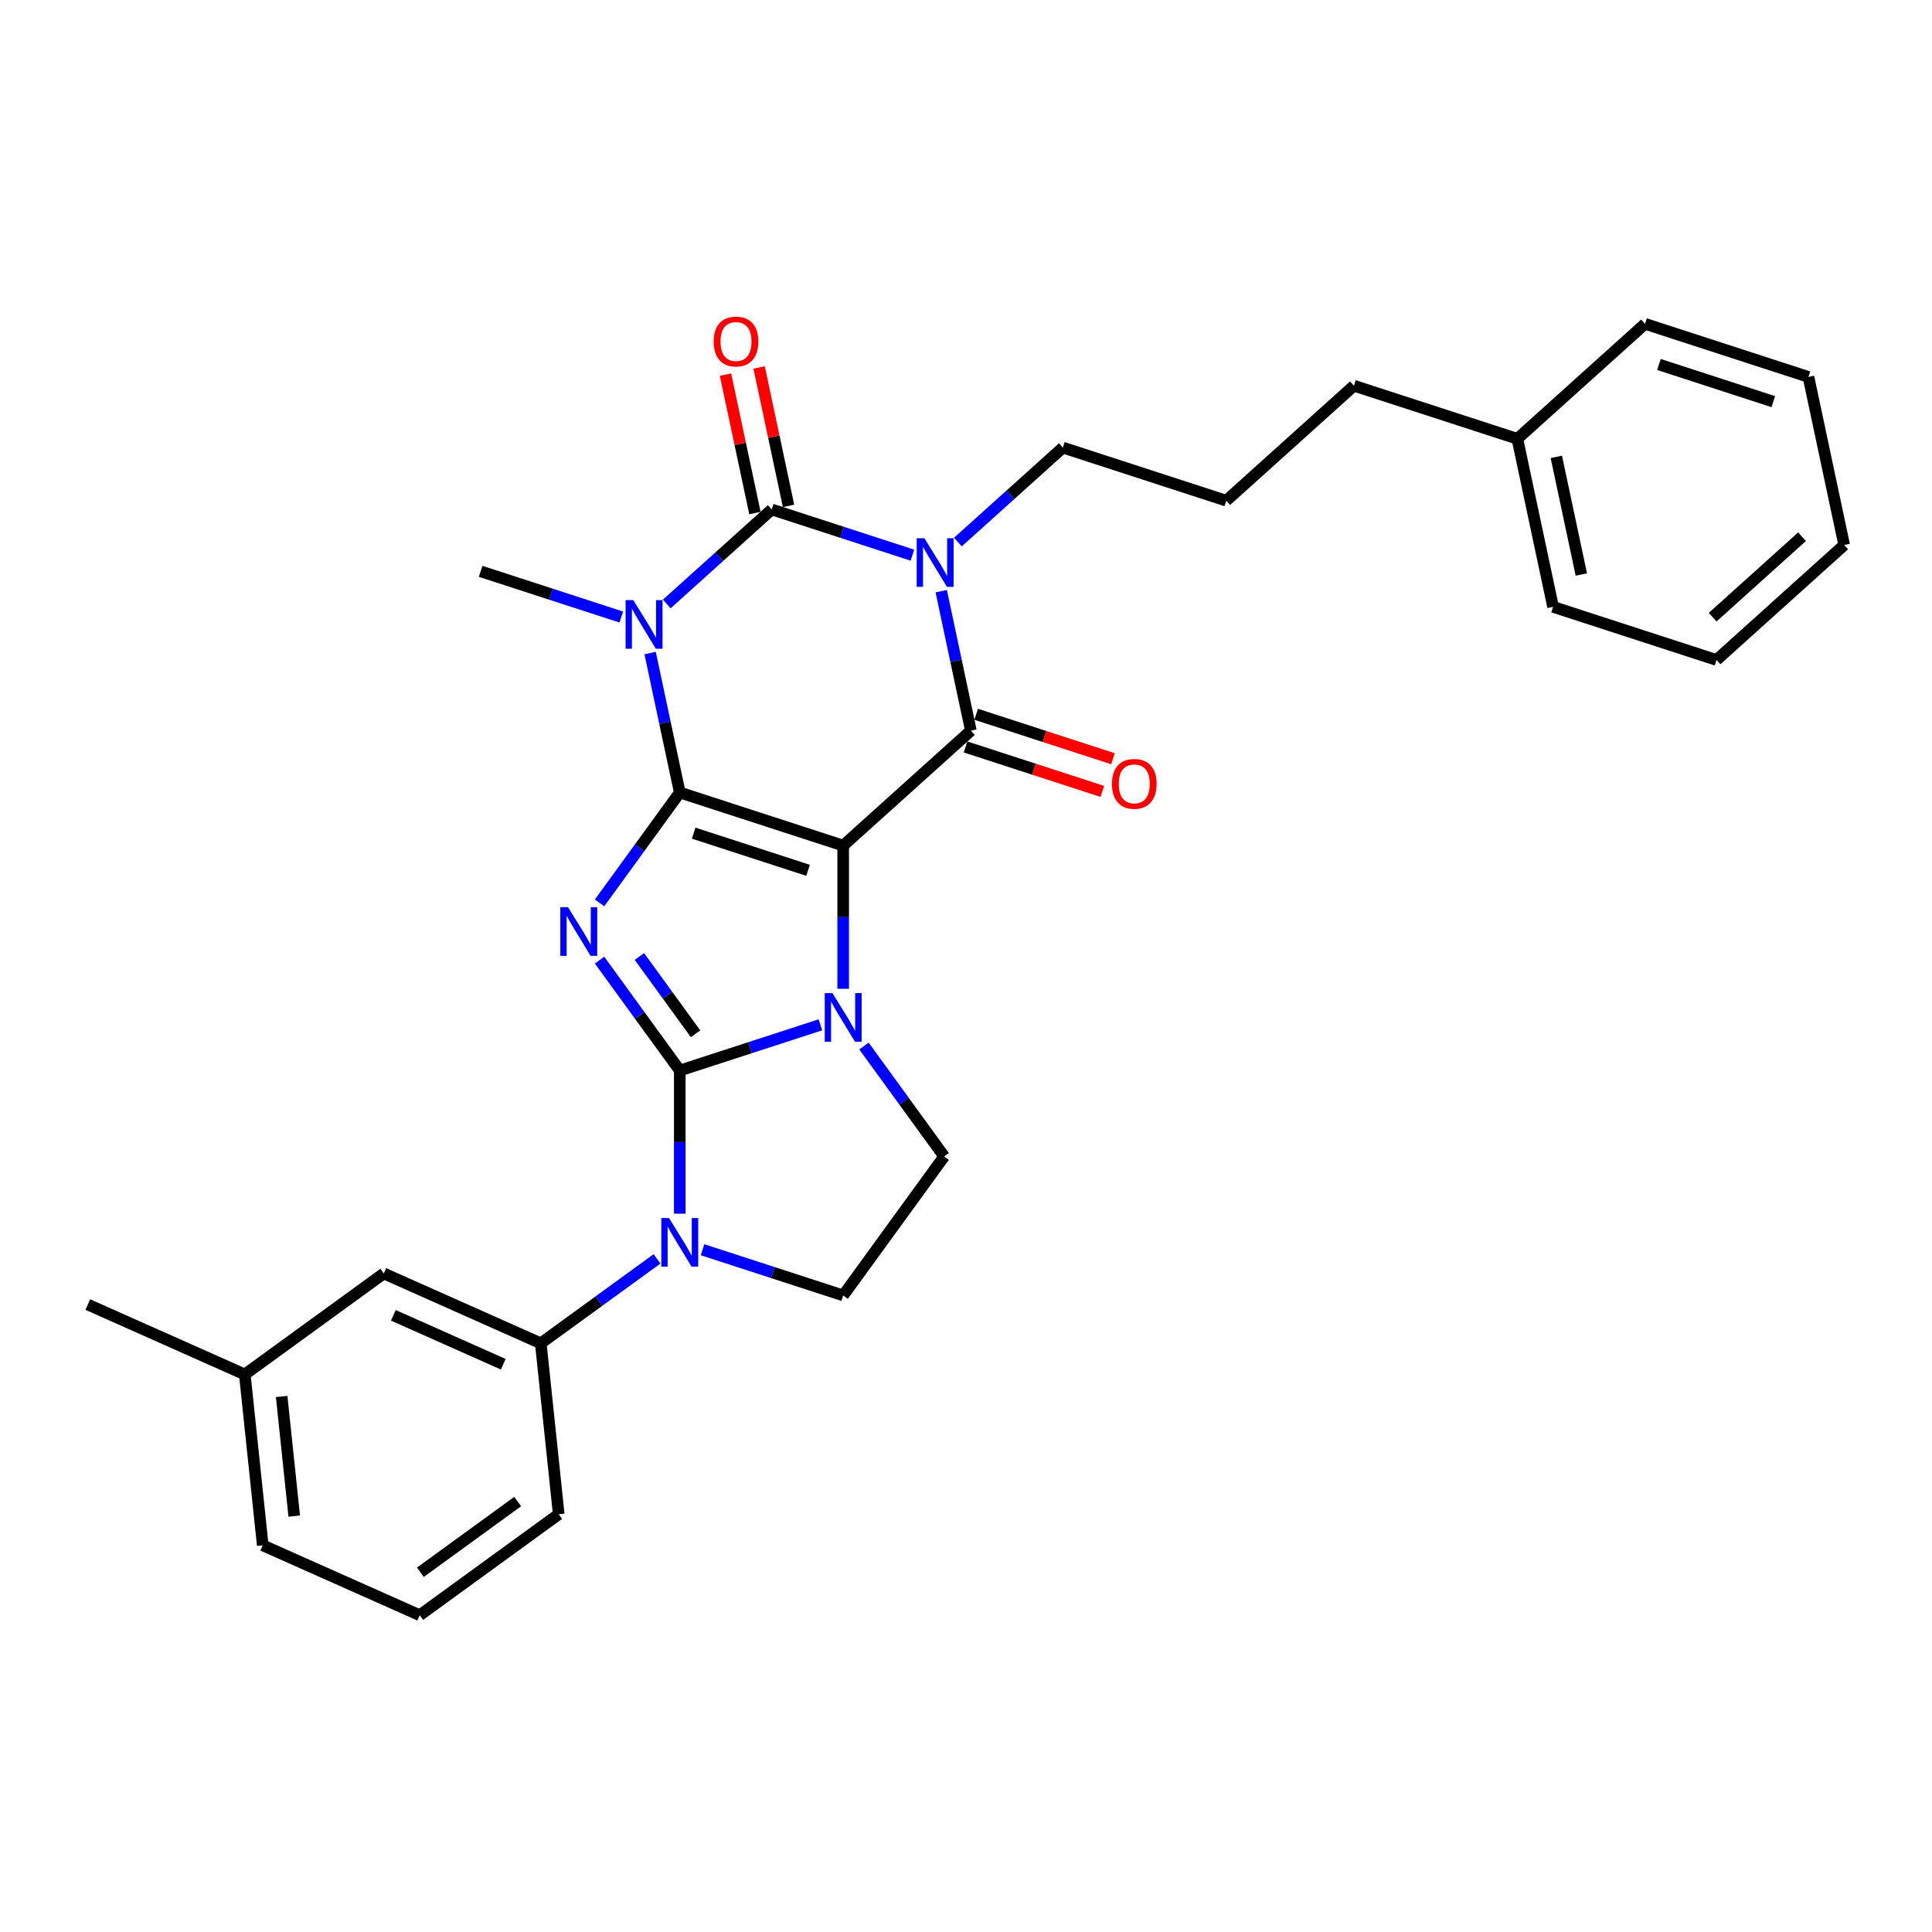 <?xml version='1.0' encoding='iso-8859-1'?>
<svg version='1.1' baseProfile='full'
              xmlns='http://www.w3.org/2000/svg'
                      xmlns:rdkit='http://www.rdkit.org/xml'
                      xmlns:xlink='http://www.w3.org/1999/xlink'
                  xml:space='preserve'
width='1000px' height='1000px' viewBox='0 0 1000 1000'>
<!-- END OF HEADER -->
<rect style='opacity:1.0;fill:#FFFFFF;stroke:none' width='1000' height='1000' x='0' y='0'> </rect>
<path class='bond-0' d='M 351.848,410.198 L 436.43,437.68' style='fill:none;fill-rule:evenodd;stroke:#000000;stroke-width:6px;stroke-linecap:butt;stroke-linejoin:miter;stroke-opacity:1' />
<path class='bond-0' d='M 359.039,431.236 L 418.247,450.474' style='fill:none;fill-rule:evenodd;stroke:#000000;stroke-width:6px;stroke-linecap:butt;stroke-linejoin:miter;stroke-opacity:1' />
<path class='bond-2' d='M 351.848,410.198 L 331.093,438.764' style='fill:none;fill-rule:evenodd;stroke:#000000;stroke-width:6px;stroke-linecap:butt;stroke-linejoin:miter;stroke-opacity:1' />
<path class='bond-2' d='M 331.093,438.764 L 310.338,467.331' style='fill:none;fill-rule:evenodd;stroke:#0000FF;stroke-width:6px;stroke-linecap:butt;stroke-linejoin:miter;stroke-opacity:1' />
<path class='bond-4' d='M 351.848,410.198 L 344.177,374.11' style='fill:none;fill-rule:evenodd;stroke:#000000;stroke-width:6px;stroke-linecap:butt;stroke-linejoin:miter;stroke-opacity:1' />
<path class='bond-4' d='M 344.177,374.11 L 336.507,338.022' style='fill:none;fill-rule:evenodd;stroke:#0000FF;stroke-width:6px;stroke-linecap:butt;stroke-linejoin:miter;stroke-opacity:1' />
<path class='bond-3' d='M 436.43,437.68 L 436.43,474.739' style='fill:none;fill-rule:evenodd;stroke:#000000;stroke-width:6px;stroke-linecap:butt;stroke-linejoin:miter;stroke-opacity:1' />
<path class='bond-3' d='M 436.43,474.739 L 436.43,511.799' style='fill:none;fill-rule:evenodd;stroke:#0000FF;stroke-width:6px;stroke-linecap:butt;stroke-linejoin:miter;stroke-opacity:1' />
<path class='bond-7' d='M 436.43,437.68 L 502.522,378.171' style='fill:none;fill-rule:evenodd;stroke:#000000;stroke-width:6px;stroke-linecap:butt;stroke-linejoin:miter;stroke-opacity:1' />
<path class='bond-1' d='M 351.848,554.098 L 331.093,525.531' style='fill:none;fill-rule:evenodd;stroke:#000000;stroke-width:6px;stroke-linecap:butt;stroke-linejoin:miter;stroke-opacity:1' />
<path class='bond-1' d='M 331.093,525.531 L 310.338,496.964' style='fill:none;fill-rule:evenodd;stroke:#0000FF;stroke-width:6px;stroke-linecap:butt;stroke-linejoin:miter;stroke-opacity:1' />
<path class='bond-1' d='M 360.011,535.073 L 345.483,515.076' style='fill:none;fill-rule:evenodd;stroke:#000000;stroke-width:6px;stroke-linecap:butt;stroke-linejoin:miter;stroke-opacity:1' />
<path class='bond-1' d='M 345.483,515.076 L 330.954,495.079' style='fill:none;fill-rule:evenodd;stroke:#0000FF;stroke-width:6px;stroke-linecap:butt;stroke-linejoin:miter;stroke-opacity:1' />
<path class='bond-8' d='M 351.848,554.098 L 351.848,591.157' style='fill:none;fill-rule:evenodd;stroke:#000000;stroke-width:6px;stroke-linecap:butt;stroke-linejoin:miter;stroke-opacity:1' />
<path class='bond-8' d='M 351.848,591.157 L 351.848,628.217' style='fill:none;fill-rule:evenodd;stroke:#0000FF;stroke-width:6px;stroke-linecap:butt;stroke-linejoin:miter;stroke-opacity:1' />
<path class='bond-31' d='M 351.848,554.098 L 388.252,542.27' style='fill:none;fill-rule:evenodd;stroke:#000000;stroke-width:6px;stroke-linecap:butt;stroke-linejoin:miter;stroke-opacity:1' />
<path class='bond-31' d='M 388.252,542.27 L 424.655,530.441' style='fill:none;fill-rule:evenodd;stroke:#0000FF;stroke-width:6px;stroke-linecap:butt;stroke-linejoin:miter;stroke-opacity:1' />
<path class='bond-9' d='M 447.195,541.432 L 467.95,569.999' style='fill:none;fill-rule:evenodd;stroke:#0000FF;stroke-width:6px;stroke-linecap:butt;stroke-linejoin:miter;stroke-opacity:1' />
<path class='bond-9' d='M 467.95,569.999 L 488.705,598.566' style='fill:none;fill-rule:evenodd;stroke:#000000;stroke-width:6px;stroke-linecap:butt;stroke-linejoin:miter;stroke-opacity:1' />
<path class='bond-6' d='M 345.132,312.603 L 372.291,288.15' style='fill:none;fill-rule:evenodd;stroke:#0000FF;stroke-width:6px;stroke-linecap:butt;stroke-linejoin:miter;stroke-opacity:1' />
<path class='bond-6' d='M 372.291,288.15 L 399.449,263.696' style='fill:none;fill-rule:evenodd;stroke:#000000;stroke-width:6px;stroke-linecap:butt;stroke-linejoin:miter;stroke-opacity:1' />
<path class='bond-16' d='M 321.582,319.38 L 285.178,307.551' style='fill:none;fill-rule:evenodd;stroke:#0000FF;stroke-width:6px;stroke-linecap:butt;stroke-linejoin:miter;stroke-opacity:1' />
<path class='bond-16' d='M 285.178,307.551 L 248.775,295.723' style='fill:none;fill-rule:evenodd;stroke:#000000;stroke-width:6px;stroke-linecap:butt;stroke-linejoin:miter;stroke-opacity:1' />
<path class='bond-5' d='M 472.257,287.353 L 435.853,275.525' style='fill:none;fill-rule:evenodd;stroke:#0000FF;stroke-width:6px;stroke-linecap:butt;stroke-linejoin:miter;stroke-opacity:1' />
<path class='bond-5' d='M 435.853,275.525 L 399.449,263.696' style='fill:none;fill-rule:evenodd;stroke:#000000;stroke-width:6px;stroke-linecap:butt;stroke-linejoin:miter;stroke-opacity:1' />
<path class='bond-15' d='M 495.807,280.576 L 522.965,256.123' style='fill:none;fill-rule:evenodd;stroke:#0000FF;stroke-width:6px;stroke-linecap:butt;stroke-linejoin:miter;stroke-opacity:1' />
<path class='bond-15' d='M 522.965,256.123 L 550.123,231.669' style='fill:none;fill-rule:evenodd;stroke:#000000;stroke-width:6px;stroke-linecap:butt;stroke-linejoin:miter;stroke-opacity:1' />
<path class='bond-30' d='M 487.181,305.995 L 494.852,342.083' style='fill:none;fill-rule:evenodd;stroke:#0000FF;stroke-width:6px;stroke-linecap:butt;stroke-linejoin:miter;stroke-opacity:1' />
<path class='bond-30' d='M 494.852,342.083 L 502.522,378.171' style='fill:none;fill-rule:evenodd;stroke:#000000;stroke-width:6px;stroke-linecap:butt;stroke-linejoin:miter;stroke-opacity:1' />
<path class='bond-12' d='M 408.148,261.847 L 400.534,226.026' style='fill:none;fill-rule:evenodd;stroke:#000000;stroke-width:6px;stroke-linecap:butt;stroke-linejoin:miter;stroke-opacity:1' />
<path class='bond-12' d='M 400.534,226.026 L 392.92,190.206' style='fill:none;fill-rule:evenodd;stroke:#FF0000;stroke-width:6px;stroke-linecap:butt;stroke-linejoin:miter;stroke-opacity:1' />
<path class='bond-12' d='M 390.75,265.545 L 383.136,229.724' style='fill:none;fill-rule:evenodd;stroke:#000000;stroke-width:6px;stroke-linecap:butt;stroke-linejoin:miter;stroke-opacity:1' />
<path class='bond-12' d='M 383.136,229.724 L 375.522,193.904' style='fill:none;fill-rule:evenodd;stroke:#FF0000;stroke-width:6px;stroke-linecap:butt;stroke-linejoin:miter;stroke-opacity:1' />
<path class='bond-13' d='M 499.774,386.629 L 535.173,398.131' style='fill:none;fill-rule:evenodd;stroke:#000000;stroke-width:6px;stroke-linecap:butt;stroke-linejoin:miter;stroke-opacity:1' />
<path class='bond-13' d='M 535.173,398.131 L 570.572,409.632' style='fill:none;fill-rule:evenodd;stroke:#FF0000;stroke-width:6px;stroke-linecap:butt;stroke-linejoin:miter;stroke-opacity:1' />
<path class='bond-13' d='M 505.271,369.712 L 540.669,381.214' style='fill:none;fill-rule:evenodd;stroke:#000000;stroke-width:6px;stroke-linecap:butt;stroke-linejoin:miter;stroke-opacity:1' />
<path class='bond-13' d='M 540.669,381.214 L 576.068,392.716' style='fill:none;fill-rule:evenodd;stroke:#FF0000;stroke-width:6px;stroke-linecap:butt;stroke-linejoin:miter;stroke-opacity:1' />
<path class='bond-10' d='M 340.073,651.588 L 309.985,673.448' style='fill:none;fill-rule:evenodd;stroke:#0000FF;stroke-width:6px;stroke-linecap:butt;stroke-linejoin:miter;stroke-opacity:1' />
<path class='bond-10' d='M 309.985,673.448 L 279.898,695.308' style='fill:none;fill-rule:evenodd;stroke:#000000;stroke-width:6px;stroke-linecap:butt;stroke-linejoin:miter;stroke-opacity:1' />
<path class='bond-11' d='M 363.623,646.859 L 400.027,658.688' style='fill:none;fill-rule:evenodd;stroke:#0000FF;stroke-width:6px;stroke-linecap:butt;stroke-linejoin:miter;stroke-opacity:1' />
<path class='bond-11' d='M 400.027,658.688 L 436.43,670.516' style='fill:none;fill-rule:evenodd;stroke:#000000;stroke-width:6px;stroke-linecap:butt;stroke-linejoin:miter;stroke-opacity:1' />
<path class='bond-32' d='M 488.705,598.566 L 436.43,670.516' style='fill:none;fill-rule:evenodd;stroke:#000000;stroke-width:6px;stroke-linecap:butt;stroke-linejoin:miter;stroke-opacity:1' />
<path class='bond-14' d='M 279.898,695.308 L 198.651,659.135' style='fill:none;fill-rule:evenodd;stroke:#000000;stroke-width:6px;stroke-linecap:butt;stroke-linejoin:miter;stroke-opacity:1' />
<path class='bond-14' d='M 260.476,706.131 L 203.604,680.81' style='fill:none;fill-rule:evenodd;stroke:#000000;stroke-width:6px;stroke-linecap:butt;stroke-linejoin:miter;stroke-opacity:1' />
<path class='bond-18' d='M 279.898,695.308 L 289.194,783.756' style='fill:none;fill-rule:evenodd;stroke:#000000;stroke-width:6px;stroke-linecap:butt;stroke-linejoin:miter;stroke-opacity:1' />
<path class='bond-17' d='M 198.651,659.135 L 126.701,711.41' style='fill:none;fill-rule:evenodd;stroke:#000000;stroke-width:6px;stroke-linecap:butt;stroke-linejoin:miter;stroke-opacity:1' />
<path class='bond-19' d='M 550.123,231.669 L 634.706,259.152' style='fill:none;fill-rule:evenodd;stroke:#000000;stroke-width:6px;stroke-linecap:butt;stroke-linejoin:miter;stroke-opacity:1' />
<path class='bond-24' d='M 126.701,711.41 L 45.455,675.237' style='fill:none;fill-rule:evenodd;stroke:#000000;stroke-width:6px;stroke-linecap:butt;stroke-linejoin:miter;stroke-opacity:1' />
<path class='bond-33' d='M 126.701,711.41 L 135.997,799.858' style='fill:none;fill-rule:evenodd;stroke:#000000;stroke-width:6px;stroke-linecap:butt;stroke-linejoin:miter;stroke-opacity:1' />
<path class='bond-33' d='M 145.785,722.818 L 152.292,784.731' style='fill:none;fill-rule:evenodd;stroke:#000000;stroke-width:6px;stroke-linecap:butt;stroke-linejoin:miter;stroke-opacity:1' />
<path class='bond-21' d='M 289.194,783.756 L 217.244,836.031' style='fill:none;fill-rule:evenodd;stroke:#000000;stroke-width:6px;stroke-linecap:butt;stroke-linejoin:miter;stroke-opacity:1' />
<path class='bond-21' d='M 267.946,777.207 L 217.581,813.8' style='fill:none;fill-rule:evenodd;stroke:#000000;stroke-width:6px;stroke-linecap:butt;stroke-linejoin:miter;stroke-opacity:1' />
<path class='bond-22' d='M 634.706,259.152 L 700.798,199.643' style='fill:none;fill-rule:evenodd;stroke:#000000;stroke-width:6px;stroke-linecap:butt;stroke-linejoin:miter;stroke-opacity:1' />
<path class='bond-20' d='M 785.38,227.125 L 700.798,199.643' style='fill:none;fill-rule:evenodd;stroke:#000000;stroke-width:6px;stroke-linecap:butt;stroke-linejoin:miter;stroke-opacity:1' />
<path class='bond-25' d='M 785.38,227.125 L 803.871,314.117' style='fill:none;fill-rule:evenodd;stroke:#000000;stroke-width:6px;stroke-linecap:butt;stroke-linejoin:miter;stroke-opacity:1' />
<path class='bond-25' d='M 805.552,236.476 L 818.496,297.37' style='fill:none;fill-rule:evenodd;stroke:#000000;stroke-width:6px;stroke-linecap:butt;stroke-linejoin:miter;stroke-opacity:1' />
<path class='bond-26' d='M 785.38,227.125 L 851.472,167.616' style='fill:none;fill-rule:evenodd;stroke:#000000;stroke-width:6px;stroke-linecap:butt;stroke-linejoin:miter;stroke-opacity:1' />
<path class='bond-23' d='M 217.244,836.031 L 135.997,799.858' style='fill:none;fill-rule:evenodd;stroke:#000000;stroke-width:6px;stroke-linecap:butt;stroke-linejoin:miter;stroke-opacity:1' />
<path class='bond-27' d='M 803.871,314.117 L 888.454,341.6' style='fill:none;fill-rule:evenodd;stroke:#000000;stroke-width:6px;stroke-linecap:butt;stroke-linejoin:miter;stroke-opacity:1' />
<path class='bond-28' d='M 851.472,167.616 L 936.055,195.098' style='fill:none;fill-rule:evenodd;stroke:#000000;stroke-width:6px;stroke-linecap:butt;stroke-linejoin:miter;stroke-opacity:1' />
<path class='bond-28' d='M 858.663,188.655 L 917.871,207.892' style='fill:none;fill-rule:evenodd;stroke:#000000;stroke-width:6px;stroke-linecap:butt;stroke-linejoin:miter;stroke-opacity:1' />
<path class='bond-34' d='M 888.454,341.6 L 954.545,282.09' style='fill:none;fill-rule:evenodd;stroke:#000000;stroke-width:6px;stroke-linecap:butt;stroke-linejoin:miter;stroke-opacity:1' />
<path class='bond-34' d='M 886.466,319.455 L 932.73,277.798' style='fill:none;fill-rule:evenodd;stroke:#000000;stroke-width:6px;stroke-linecap:butt;stroke-linejoin:miter;stroke-opacity:1' />
<path class='bond-29' d='M 936.055,195.098 L 954.545,282.09' style='fill:none;fill-rule:evenodd;stroke:#000000;stroke-width:6px;stroke-linecap:butt;stroke-linejoin:miter;stroke-opacity:1' />
<path  class='atom-3' d='M 294.006 469.554
L 302.259 482.895
Q 303.077 484.211, 304.393 486.594
Q 305.71 488.978, 305.781 489.12
L 305.781 469.554
L 309.125 469.554
L 309.125 494.741
L 305.674 494.741
L 296.816 480.156
Q 295.784 478.448, 294.682 476.491
Q 293.614 474.535, 293.294 473.93
L 293.294 494.741
L 290.021 494.741
L 290.021 469.554
L 294.006 469.554
' fill='#0000FF'/>
<path  class='atom-4' d='M 430.863 514.022
L 439.116 527.362
Q 439.935 528.679, 441.251 531.062
Q 442.567 533.446, 442.638 533.588
L 442.638 514.022
L 445.982 514.022
L 445.982 539.209
L 442.531 539.209
L 433.673 524.623
Q 432.642 522.916, 431.539 520.959
Q 430.472 519.003, 430.152 518.398
L 430.152 539.209
L 426.879 539.209
L 426.879 514.022
L 430.863 514.022
' fill='#0000FF'/>
<path  class='atom-5' d='M 327.79 310.612
L 336.043 323.953
Q 336.861 325.269, 338.178 327.652
Q 339.494 330.036, 339.565 330.178
L 339.565 310.612
L 342.909 310.612
L 342.909 335.799
L 339.458 335.799
L 330.6 321.213
Q 329.569 319.506, 328.466 317.549
Q 327.399 315.593, 327.078 314.988
L 327.078 335.799
L 323.806 335.799
L 323.806 310.612
L 327.79 310.612
' fill='#0000FF'/>
<path  class='atom-6' d='M 478.464 278.586
L 486.717 291.926
Q 487.536 293.242, 488.852 295.626
Q 490.168 298.009, 490.239 298.151
L 490.239 278.586
L 493.583 278.586
L 493.583 303.772
L 490.133 303.772
L 481.275 289.187
Q 480.243 287.479, 479.14 285.522
Q 478.073 283.566, 477.753 282.961
L 477.753 303.772
L 474.48 303.772
L 474.48 278.586
L 478.464 278.586
' fill='#0000FF'/>
<path  class='atom-9' d='M 346.281 630.44
L 354.534 643.78
Q 355.352 645.097, 356.668 647.48
Q 357.984 649.864, 358.056 650.006
L 358.056 630.44
L 361.4 630.44
L 361.4 655.627
L 357.949 655.627
L 349.091 641.041
Q 348.059 639.334, 346.956 637.377
Q 345.889 635.42, 345.569 634.816
L 345.569 655.627
L 342.296 655.627
L 342.296 630.44
L 346.281 630.44
' fill='#0000FF'/>
<path  class='atom-13' d='M 369.397 176.776
Q 369.397 170.728, 372.385 167.348
Q 375.373 163.969, 380.958 163.969
Q 386.544 163.969, 389.532 167.348
Q 392.52 170.728, 392.52 176.776
Q 392.52 182.894, 389.496 186.381
Q 386.472 189.831, 380.958 189.831
Q 375.409 189.831, 372.385 186.381
Q 369.397 182.93, 369.397 176.776
M 380.958 186.985
Q 384.8 186.985, 386.864 184.424
Q 388.963 181.827, 388.963 176.776
Q 388.963 171.831, 386.864 169.341
Q 384.8 166.815, 380.958 166.815
Q 377.116 166.815, 375.017 169.305
Q 372.954 171.795, 372.954 176.776
Q 372.954 181.863, 375.017 184.424
Q 377.116 186.985, 380.958 186.985
' fill='#FF0000'/>
<path  class='atom-14' d='M 575.543 405.724
Q 575.543 399.677, 578.531 396.297
Q 581.52 392.918, 587.105 392.918
Q 592.69 392.918, 595.678 396.297
Q 598.666 399.677, 598.666 405.724
Q 598.666 411.843, 595.643 415.329
Q 592.619 418.78, 587.105 418.78
Q 581.555 418.78, 578.531 415.329
Q 575.543 411.879, 575.543 405.724
M 587.105 415.934
Q 590.947 415.934, 593.01 413.373
Q 595.109 410.776, 595.109 405.724
Q 595.109 400.78, 593.01 398.289
Q 590.947 395.764, 587.105 395.764
Q 583.263 395.764, 581.164 398.254
Q 579.101 400.744, 579.101 405.724
Q 579.101 410.811, 581.164 413.373
Q 583.263 415.934, 587.105 415.934
' fill='#FF0000'/>
</svg>
